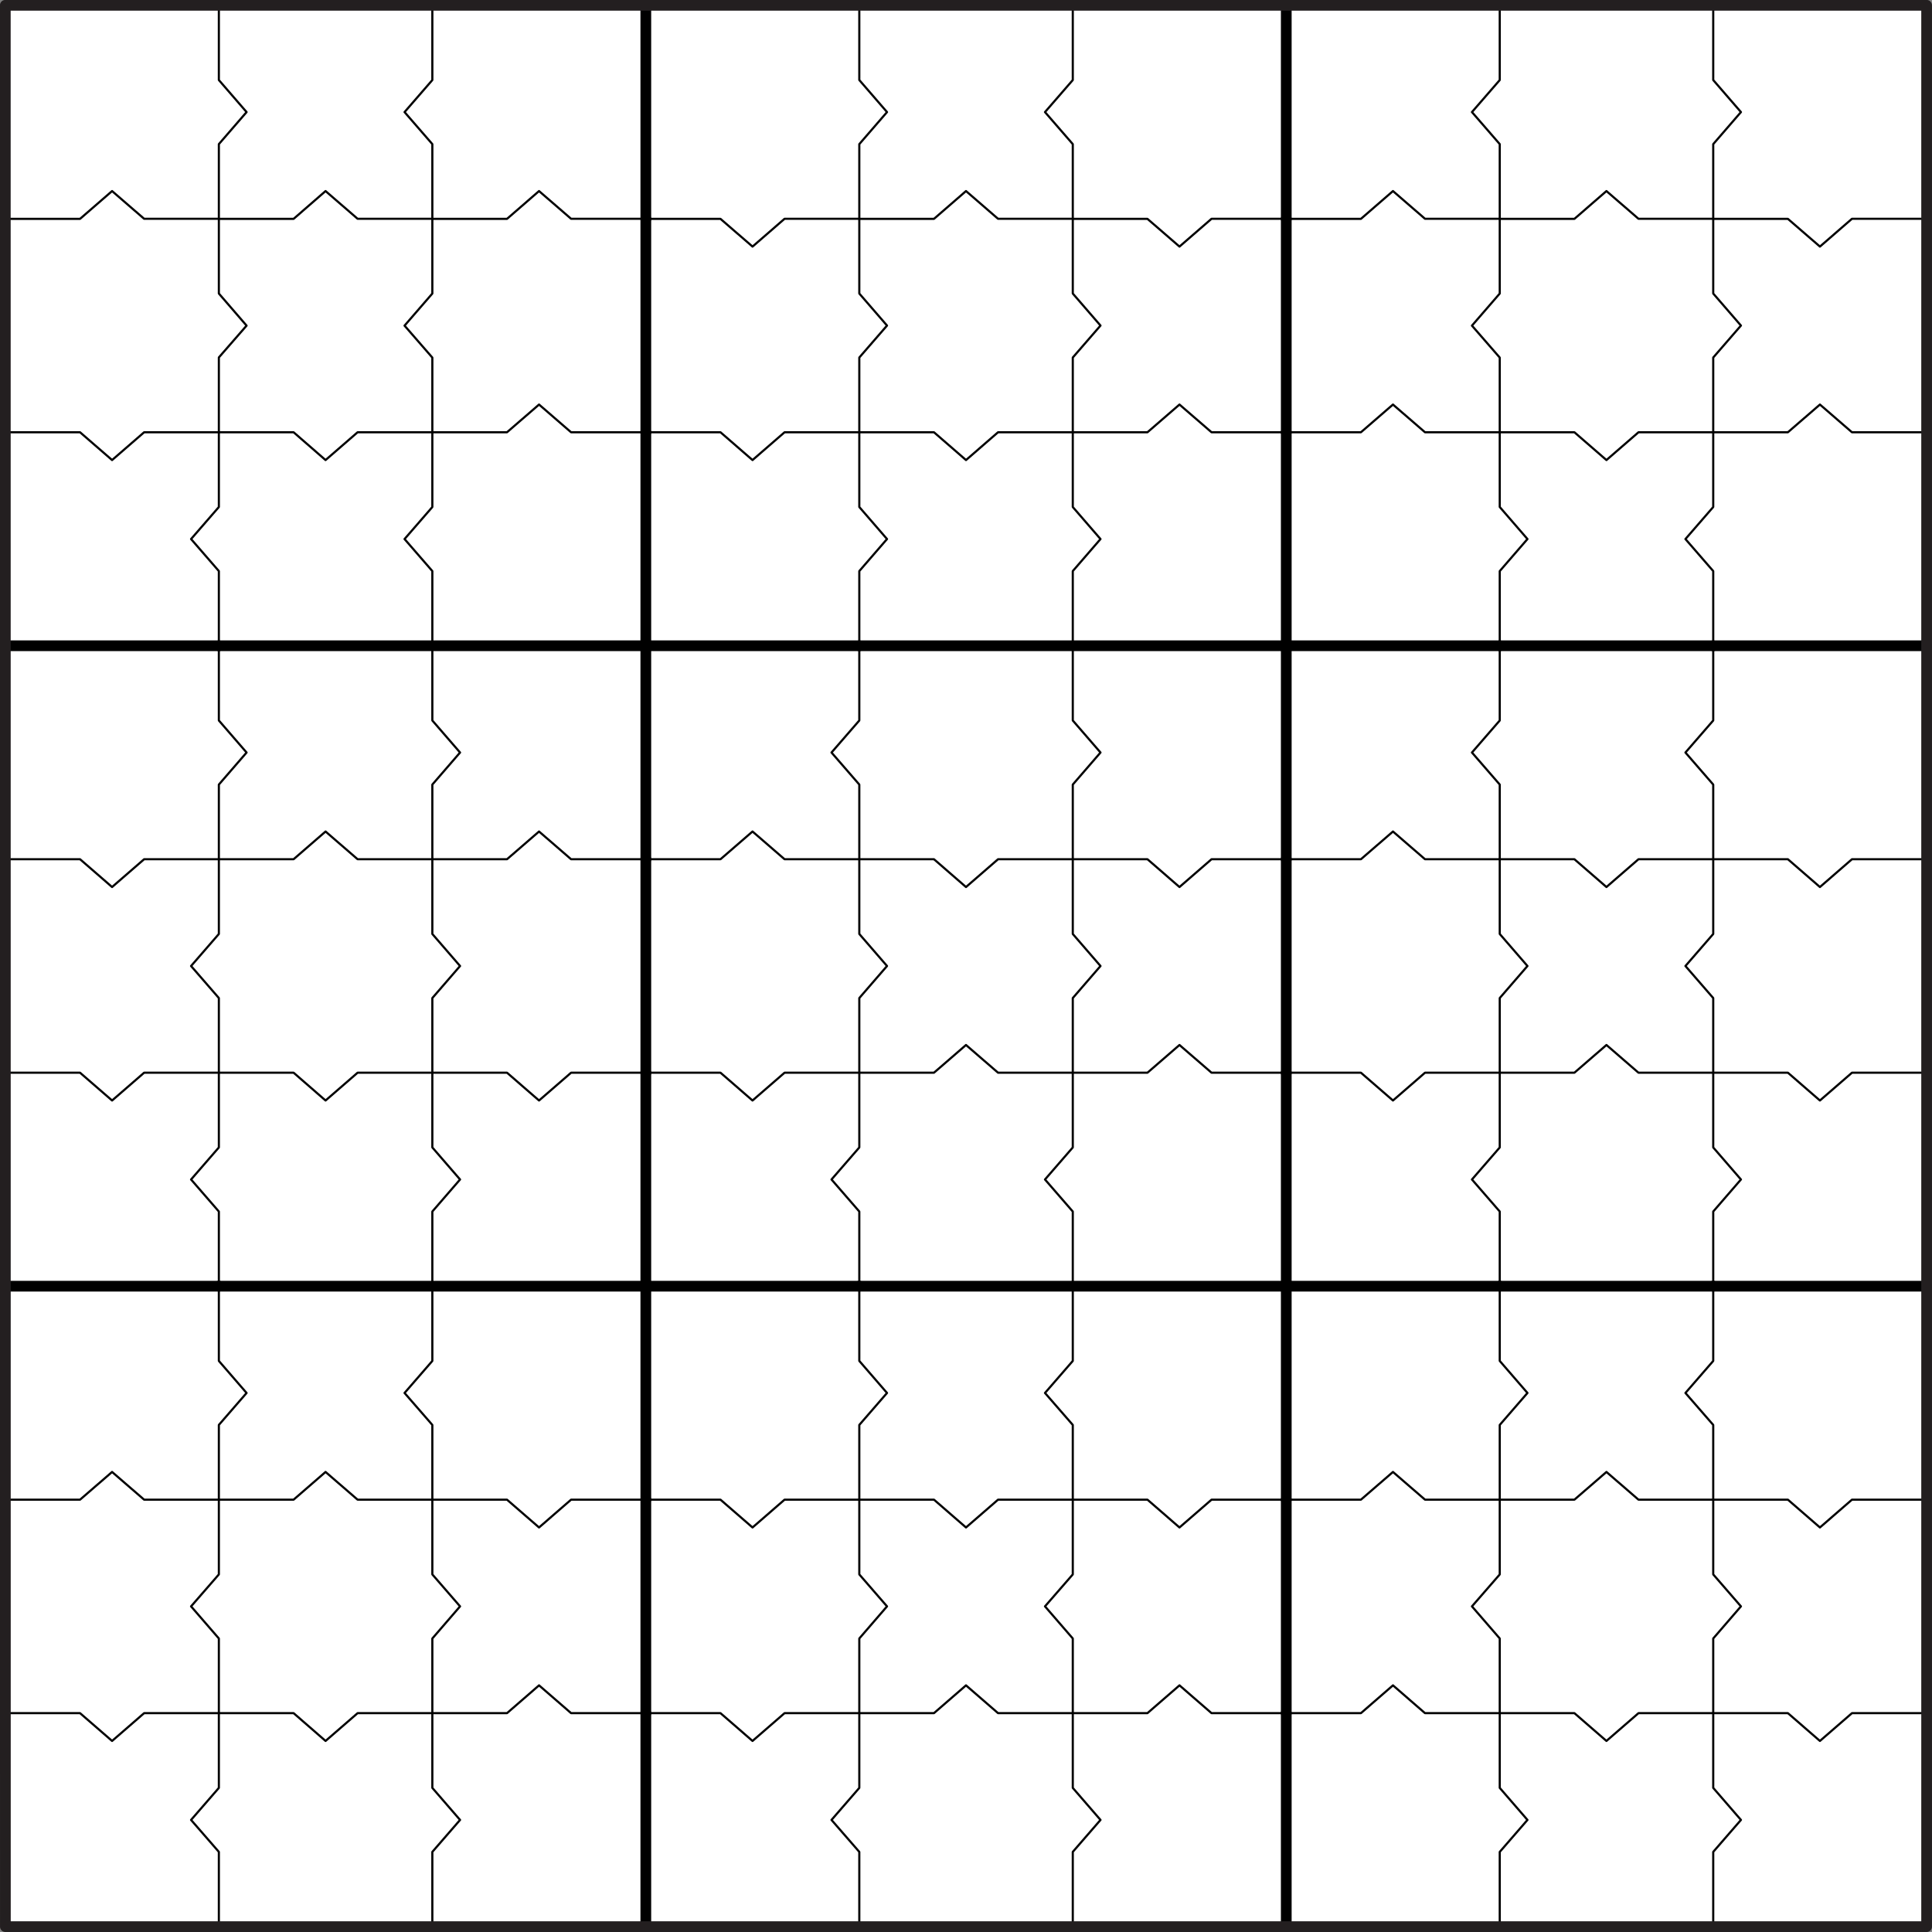 <svg xmlns="http://www.w3.org/2000/svg" width="340.16" height="340.16" viewBox="0 0 255.119 255.119"><rect x="0" y="0" width="255.119" height="255.119" fill="#808080" stroke="none"/><defs><clipPath id="a"><path d="M225 84h30.12v2H225zm0 0"/></clipPath><clipPath id="b"><path d="M225 169h30.12v2H225zm0 0"/></clipPath><clipPath id="c"><path d="M84 225h2v30.12h-2zm0 0"/></clipPath><clipPath id="d"><path d="M169 225h2v30.12h-2zm0 0"/></clipPath><clipPath id="e"><path d="M0 0h255.12v255.12H0zm0 0"/></clipPath></defs><path d="M.7.7h253.71v253.71H.71zm0 0" fill="#fff"/><path d="M28.9.7v9.87l3.66 4.23-3.66 4.23v9.86M.7 28.9h9.87l4.23-3.67 4.23 3.66h9.87M57.09.7v9.87l-3.67 4.23 3.67 4.23v9.86M28.9 28.9h9.87l4.22-3.67 4.23 3.66h9.87" fill="none" stroke-width=".283" stroke-linecap="round" stroke-linejoin="round" stroke="#000" stroke-miterlimit="10"/><path d="M85.28.7v28.2" fill="none" stroke-width="1.417" stroke-linecap="round" stroke-linejoin="round" stroke="#000" stroke-miterlimit="10"/><path d="M57.09 28.9h9.86l4.23-3.67 4.23 3.66h9.87M113.47.7v9.87l3.66 4.23-3.66 4.23v9.86" fill="none" stroke-width=".283" stroke-linecap="round" stroke-linejoin="round" stroke="#000" stroke-miterlimit="10"/><path d="M85.28 28.9h9.86l4.23 3.66 4.23-3.67h9.87M141.66.7v9.87l-3.67 4.23 3.67 4.23v9.86" fill="none" stroke-width=".283" stroke-linecap="round" stroke-linejoin="round" stroke="#000" stroke-miterlimit="10"/><path d="M113.47 28.9h9.86l4.23-3.67 4.23 3.66h9.87" fill="none" stroke-width=".283" stroke-linecap="round" stroke-linejoin="round" stroke="#000" stroke-miterlimit="10"/><path d="M169.85.7v28.2" fill="none" stroke-width="1.417" stroke-linecap="round" stroke-linejoin="round" stroke="#000" stroke-miterlimit="10"/><path d="M141.66 28.9h9.86l4.23 3.66 4.23-3.67h9.87M198.04.7v9.87l-3.67 4.23 3.67 4.23v9.86M169.85 28.9h9.86l4.23-3.67 4.23 3.66h9.87M226.23.7v9.87l3.66 4.23-3.66 4.23v9.86M198.04 28.9h9.86l4.23-3.67 4.23 3.66h9.87M226.23 28.9h9.86l4.23 3.66 4.23-3.67h9.86M28.9 28.9v9.86L32.56 43 28.9 47.2v9.87M.7 57.08h9.87l4.23 3.67 4.23-3.67h9.87M57.09 28.9v9.86L53.42 43l3.67 4.22v9.87" fill="none" stroke-width=".283" stroke-linecap="round" stroke-linejoin="round" stroke="#000" stroke-miterlimit="10"/><path d="M28.9 57.08h9.87l4.22 3.67 4.23-3.67h9.87" fill="none" stroke-width=".283" stroke-linecap="round" stroke-linejoin="round" stroke="#000" stroke-miterlimit="10"/><path d="M85.28 28.9v28.18" fill="none" stroke-width="1.417" stroke-linecap="round" stroke-linejoin="round" stroke="#000" stroke-miterlimit="10"/><path d="M57.09 57.08h9.86l4.23-3.66 4.23 3.66h9.87M113.47 28.9v9.86l3.66 4.23-3.66 4.22v9.87M85.28 57.08h9.86l4.23 3.67 4.23-3.67h9.87M141.66 28.9v9.86l3.66 4.23-3.66 4.22v9.87" fill="none" stroke-width=".283" stroke-linecap="round" stroke-linejoin="round" stroke="#000" stroke-miterlimit="10"/><path d="M113.47 57.08h9.86l4.23 3.67 4.23-3.67h9.87" fill="none" stroke-width=".283" stroke-linecap="round" stroke-linejoin="round" stroke="#000" stroke-miterlimit="10"/><path d="M169.85 28.9v28.18" fill="none" stroke-width="1.417" stroke-linecap="round" stroke-linejoin="round" stroke="#000" stroke-miterlimit="10"/><path d="M141.66 57.08h9.86l4.23-3.66 4.23 3.66h9.87M198.04 28.9v9.86L194.37 43l3.67 4.22v9.87" fill="none" stroke-width=".283" stroke-linecap="round" stroke-linejoin="round" stroke="#000" stroke-miterlimit="10"/><path d="M169.85 57.08h9.86l4.23-3.66 4.23 3.66h9.87M226.23 28.9v9.86l3.66 4.23-3.66 4.22v9.87M198.04 57.08h9.86l4.23 3.67 4.23-3.67h9.87M226.23 57.08h9.86l4.23-3.66 4.23 3.66h9.86M28.9 57.08v9.87l-3.67 4.23 3.67 4.23v9.86" fill="none" stroke-width=".283" stroke-linecap="round" stroke-linejoin="round" stroke="#000" stroke-miterlimit="10"/><path d="M.7 85.27h28.2" fill="none" stroke-width="1.417" stroke-linecap="round" stroke-linejoin="round" stroke="#000" stroke-miterlimit="10"/><path d="M57.09 57.08v9.87l-3.67 4.23 3.67 4.23v9.86" fill="none" stroke-width=".283" stroke-linecap="round" stroke-linejoin="round" stroke="#000" stroke-miterlimit="10"/><path d="M28.9 85.27h28.19M85.28 57.08v28.2M57.09 85.27h28.19" fill="none" stroke-width="1.417" stroke-linecap="round" stroke-linejoin="round" stroke="#000" stroke-miterlimit="10"/><path d="M113.47 57.08v9.87l3.66 4.23-3.66 4.23v9.86" fill="none" stroke-width=".283" stroke-linecap="round" stroke-linejoin="round" stroke="#000" stroke-miterlimit="10"/><path d="M85.28 85.27h28.19" fill="none" stroke-width="1.417" stroke-linecap="round" stroke-linejoin="round" stroke="#000" stroke-miterlimit="10"/><path d="M141.66 57.08v9.87l3.66 4.23-3.66 4.23v9.86" fill="none" stroke-width=".283" stroke-linecap="round" stroke-linejoin="round" stroke="#000" stroke-miterlimit="10"/><path d="M113.47 85.27h28.19M169.85 57.08v28.2M141.66 85.27h28.19" fill="none" stroke-width="1.417" stroke-linecap="round" stroke-linejoin="round" stroke="#000" stroke-miterlimit="10"/><path d="M198.04 57.08v9.87l3.66 4.23-3.66 4.23v9.86" fill="none" stroke-width=".283" stroke-linecap="round" stroke-linejoin="round" stroke="#000" stroke-miterlimit="10"/><path d="M169.85 85.27h28.19" fill="none" stroke-width="1.417" stroke-linecap="round" stroke-linejoin="round" stroke="#000" stroke-miterlimit="10"/><path d="M226.23 57.08v9.87l-3.67 4.23 3.67 4.23v9.86" fill="none" stroke-width=".283" stroke-linecap="round" stroke-linejoin="round" stroke="#000" stroke-miterlimit="10"/><path d="M198.04 85.27h28.19" fill="none" stroke-width="1.417" stroke-linecap="round" stroke-linejoin="round" stroke="#000" stroke-miterlimit="10"/><g clip-path="url(#a)"><path d="M226.23 85.27h28.18" fill="none" stroke-width="1.417" stroke-linecap="round" stroke-linejoin="round" stroke="#000" stroke-miterlimit="10"/></g><path d="M28.9 85.27v9.87l3.66 4.23-3.66 4.23v9.86M.7 113.46h9.87l4.23 3.67 4.23-3.67h9.87M57.09 85.27v9.87l3.66 4.23-3.66 4.23v9.86" fill="none" stroke-width=".283" stroke-linecap="round" stroke-linejoin="round" stroke="#000" stroke-miterlimit="10"/><path d="M28.9 113.46h9.87l4.22-3.66 4.23 3.66h9.87" fill="none" stroke-width=".283" stroke-linecap="round" stroke-linejoin="round" stroke="#000" stroke-miterlimit="10"/><path d="M85.28 85.27v28.2" fill="none" stroke-width="1.417" stroke-linecap="round" stroke-linejoin="round" stroke="#000" stroke-miterlimit="10"/><path d="M57.09 113.46h9.86l4.23-3.66 4.23 3.66h9.87M113.47 85.27v9.87l-3.67 4.23 3.67 4.23v9.86" fill="none" stroke-width=".283" stroke-linecap="round" stroke-linejoin="round" stroke="#000" stroke-miterlimit="10"/><path d="M85.28 113.46h9.86l4.23-3.66 4.23 3.66h9.87M141.66 85.27v9.87l3.66 4.23-3.66 4.23v9.86M113.47 113.46h9.86l4.23 3.67 4.23-3.67h9.87" fill="none" stroke-width=".283" stroke-linecap="round" stroke-linejoin="round" stroke="#000" stroke-miterlimit="10"/><path d="M169.85 85.27v28.2" fill="none" stroke-width="1.417" stroke-linecap="round" stroke-linejoin="round" stroke="#000" stroke-miterlimit="10"/><path d="M141.66 113.46h9.86l4.23 3.67 4.23-3.67h9.87M198.04 85.27v9.87l-3.67 4.23 3.67 4.23v9.86M169.85 113.46h9.86l4.23-3.66 4.23 3.66h9.87M226.23 85.27v9.87l-3.67 4.23 3.67 4.23v9.86" fill="none" stroke-width=".283" stroke-linecap="round" stroke-linejoin="round" stroke="#000" stroke-miterlimit="10"/><path d="M198.04 113.46h9.86l4.23 3.67 4.23-3.67h9.87M226.23 113.46h9.86l4.23 3.67 4.23-3.67h9.86M28.9 113.46v9.87l-3.67 4.23 3.67 4.23v9.86M.7 141.65h9.87l4.23 3.67 4.23-3.67h9.87M57.09 113.46v9.87l3.66 4.23-3.66 4.23v9.86M28.9 141.65h9.87l4.22 3.67 4.23-3.67h9.87" fill="none" stroke-width=".283" stroke-linecap="round" stroke-linejoin="round" stroke="#000" stroke-miterlimit="10"/><path d="M85.28 113.46v28.2" fill="none" stroke-width="1.417" stroke-linecap="round" stroke-linejoin="round" stroke="#000" stroke-miterlimit="10"/><path d="M57.09 141.65h9.86l4.23 3.67 4.23-3.67h9.87M113.47 113.46v9.87l3.66 4.23-3.66 4.23v9.86" fill="none" stroke-width=".283" stroke-linecap="round" stroke-linejoin="round" stroke="#000" stroke-miterlimit="10"/><path d="M85.28 141.65h9.86l4.23 3.67 4.23-3.67h9.87M141.66 113.46v9.87l3.66 4.23-3.66 4.23v9.86M113.47 141.65h9.86l4.23-3.66 4.23 3.66h9.87" fill="none" stroke-width=".283" stroke-linecap="round" stroke-linejoin="round" stroke="#000" stroke-miterlimit="10"/><path d="M169.85 113.46v28.2" fill="none" stroke-width="1.417" stroke-linecap="round" stroke-linejoin="round" stroke="#000" stroke-miterlimit="10"/><path d="M141.66 141.65h9.86l4.23-3.66 4.23 3.66h9.87M198.04 113.46v9.87l3.66 4.23-3.66 4.23v9.86M169.85 141.65h9.86l4.23 3.67 4.23-3.67h9.87M226.23 113.46v9.87l-3.67 4.23 3.67 4.23v9.86M198.04 141.65h9.86l4.23-3.66 4.23 3.66h9.87M226.23 141.65h9.86l4.23 3.67 4.23-3.67h9.86M28.9 141.65v9.87l-3.67 4.23 3.67 4.23v9.86" fill="none" stroke-width=".283" stroke-linecap="round" stroke-linejoin="round" stroke="#000" stroke-miterlimit="10"/><path d="M.7 169.84h28.2" fill="none" stroke-width="1.417" stroke-linecap="round" stroke-linejoin="round" stroke="#000" stroke-miterlimit="10"/><path d="M57.09 141.65v9.87l3.66 4.23-3.66 4.23v9.86" fill="none" stroke-width=".283" stroke-linecap="round" stroke-linejoin="round" stroke="#000" stroke-miterlimit="10"/><path d="M28.9 169.84h28.19M85.28 141.65v28.19M57.09 169.84h28.19" fill="none" stroke-width="1.417" stroke-linecap="round" stroke-linejoin="round" stroke="#000" stroke-miterlimit="10"/><path d="M113.47 141.65v9.87l-3.67 4.23 3.67 4.23v9.86" fill="none" stroke-width=".283" stroke-linecap="round" stroke-linejoin="round" stroke="#000" stroke-miterlimit="10"/><path d="M85.28 169.84h28.19" fill="none" stroke-width="1.417" stroke-linecap="round" stroke-linejoin="round" stroke="#000" stroke-miterlimit="10"/><path d="M141.66 141.65v9.87l-3.67 4.23 3.67 4.23v9.86" fill="none" stroke-width=".283" stroke-linecap="round" stroke-linejoin="round" stroke="#000" stroke-miterlimit="10"/><path d="M113.47 169.84h28.19M169.85 141.65v28.19M141.66 169.84h28.19" fill="none" stroke-width="1.417" stroke-linecap="round" stroke-linejoin="round" stroke="#000" stroke-miterlimit="10"/><path d="M198.04 141.65v9.87l-3.67 4.23 3.67 4.23v9.86" fill="none" stroke-width=".283" stroke-linecap="round" stroke-linejoin="round" stroke="#000" stroke-miterlimit="10"/><path d="M169.85 169.84h28.19" fill="none" stroke-width="1.417" stroke-linecap="round" stroke-linejoin="round" stroke="#000" stroke-miterlimit="10"/><path d="M226.23 141.65v9.87l3.66 4.23-3.66 4.23v9.86" fill="none" stroke-width=".283" stroke-linecap="round" stroke-linejoin="round" stroke="#000" stroke-miterlimit="10"/><path d="M198.04 169.84h28.19" fill="none" stroke-width="1.417" stroke-linecap="round" stroke-linejoin="round" stroke="#000" stroke-miterlimit="10"/><g clip-path="url(#b)"><path d="M226.23 169.84h28.18" fill="none" stroke-width="1.417" stroke-linecap="round" stroke-linejoin="round" stroke="#000" stroke-miterlimit="10"/></g><path d="M28.9 169.84v9.87l3.66 4.23-3.66 4.22v9.87M.7 198.03h9.87l4.23-3.66 4.23 3.66h9.87M57.09 169.84v9.87l-3.67 4.23 3.67 4.22v9.87" fill="none" stroke-width=".283" stroke-linecap="round" stroke-linejoin="round" stroke="#000" stroke-miterlimit="10"/><path d="M28.9 198.03h9.87l4.22-3.66 4.23 3.66h9.87" fill="none" stroke-width=".283" stroke-linecap="round" stroke-linejoin="round" stroke="#000" stroke-miterlimit="10"/><path d="M85.28 169.84v28.2" fill="none" stroke-width="1.417" stroke-linecap="round" stroke-linejoin="round" stroke="#000" stroke-miterlimit="10"/><path d="M57.09 198.03h9.86l4.23 3.67 4.23-3.67h9.87M113.47 169.84v9.87l3.66 4.23-3.66 4.22v9.87" fill="none" stroke-width=".283" stroke-linecap="round" stroke-linejoin="round" stroke="#000" stroke-miterlimit="10"/><path d="M85.28 198.03h9.86l4.23 3.67 4.23-3.67h9.87M141.66 169.84v9.87l-3.67 4.23 3.67 4.22v9.87" fill="none" stroke-width=".283" stroke-linecap="round" stroke-linejoin="round" stroke="#000" stroke-miterlimit="10"/><path d="M113.47 198.03h9.86l4.23 3.67 4.23-3.67h9.87" fill="none" stroke-width=".283" stroke-linecap="round" stroke-linejoin="round" stroke="#000" stroke-miterlimit="10"/><path d="M169.85 169.84v28.2" fill="none" stroke-width="1.417" stroke-linecap="round" stroke-linejoin="round" stroke="#000" stroke-miterlimit="10"/><path d="M141.66 198.03h9.86l4.23 3.67 4.23-3.67h9.87M198.04 169.84v9.87l3.66 4.23-3.66 4.22v9.87M169.85 198.03h9.86l4.23-3.66 4.23 3.66h9.87M226.23 169.84v9.87l-3.67 4.23 3.67 4.22v9.87M198.04 198.03h9.86l4.23-3.66 4.23 3.66h9.87M226.23 198.03h9.86l4.23 3.67 4.23-3.67h9.86M28.9 198.03v9.87l-3.67 4.22 3.67 4.24v9.86" fill="none" stroke-width=".283" stroke-linecap="round" stroke-linejoin="round" stroke="#000" stroke-miterlimit="10"/><path d="M.7 226.22h9.87l4.23 3.67 4.23-3.67h9.87M57.09 198.03v9.87l3.66 4.22-3.66 4.24v9.86M28.9 226.22h9.87l4.22 3.67 4.23-3.67h9.87" fill="none" stroke-width=".283" stroke-linecap="round" stroke-linejoin="round" stroke="#000" stroke-miterlimit="10"/><path d="M85.28 198.03v28.19" fill="none" stroke-width="1.417" stroke-linecap="round" stroke-linejoin="round" stroke="#000" stroke-miterlimit="10"/><path d="M57.09 226.22h9.86l4.23-3.67 4.23 3.67h9.87M113.47 198.03v9.87l3.66 4.22-3.66 4.24v9.86" fill="none" stroke-width=".283" stroke-linecap="round" stroke-linejoin="round" stroke="#000" stroke-miterlimit="10"/><path d="M85.28 226.22h9.86l4.23 3.67 4.23-3.67h9.87M141.66 198.03v9.87l-3.67 4.22 3.67 4.24v9.86" fill="none" stroke-width=".283" stroke-linecap="round" stroke-linejoin="round" stroke="#000" stroke-miterlimit="10"/><path d="M113.47 226.22h9.86l4.23-3.67 4.23 3.67h9.87" fill="none" stroke-width=".283" stroke-linecap="round" stroke-linejoin="round" stroke="#000" stroke-miterlimit="10"/><path d="M169.85 198.03v28.19" fill="none" stroke-width="1.417" stroke-linecap="round" stroke-linejoin="round" stroke="#000" stroke-miterlimit="10"/><path d="M141.66 226.22h9.86l4.23-3.67 4.23 3.67h9.87M198.04 198.03v9.87l-3.67 4.22 3.67 4.24v9.86M169.85 226.22h9.86l4.23-3.67 4.23 3.67h9.87M226.23 198.03v9.87l3.66 4.22-3.66 4.24v9.86M198.04 226.22h9.86l4.23 3.67 4.23-3.67h9.87" fill="none" stroke-width=".283" stroke-linecap="round" stroke-linejoin="round" stroke="#000" stroke-miterlimit="10"/><path d="M226.23 226.22h9.86l4.23 3.67 4.23-3.67h9.86M28.9 226.22v9.87l-3.67 4.23 3.67 4.22v9.87M57.09 226.22v9.87l3.66 4.23-3.66 4.22v9.87" fill="none" stroke-width=".283" stroke-linecap="round" stroke-linejoin="round" stroke="#000" stroke-miterlimit="10"/><g clip-path="url(#c)"><path d="M85.28 226.22v28.19" fill="none" stroke-width="1.417" stroke-linecap="round" stroke-linejoin="round" stroke="#000" stroke-miterlimit="10"/></g><path d="M113.47 226.22v9.87l-3.67 4.23 3.67 4.22v9.87M141.66 226.22v9.87l3.66 4.23-3.66 4.22v9.87" fill="none" stroke-width=".283" stroke-linecap="round" stroke-linejoin="round" stroke="#000" stroke-miterlimit="10"/><g clip-path="url(#d)"><path d="M169.85 226.22v28.19" fill="none" stroke-width="1.417" stroke-linecap="round" stroke-linejoin="round" stroke="#000" stroke-miterlimit="10"/></g><path d="M198.04 226.22v9.87l3.66 4.23-3.66 4.22v9.87M226.23 226.22v9.87l3.66 4.23-3.66 4.22v9.87" fill="none" stroke-width=".283" stroke-linecap="round" stroke-linejoin="round" stroke="#000" stroke-miterlimit="10"/><g clip-path="url(#e)"><path d="M.7.7h253.71v253.71H.71zm0 0" fill="none" stroke-width="1.417" stroke-linecap="round" stroke-linejoin="round" stroke="#231f20" stroke-miterlimit="10"/></g></svg>